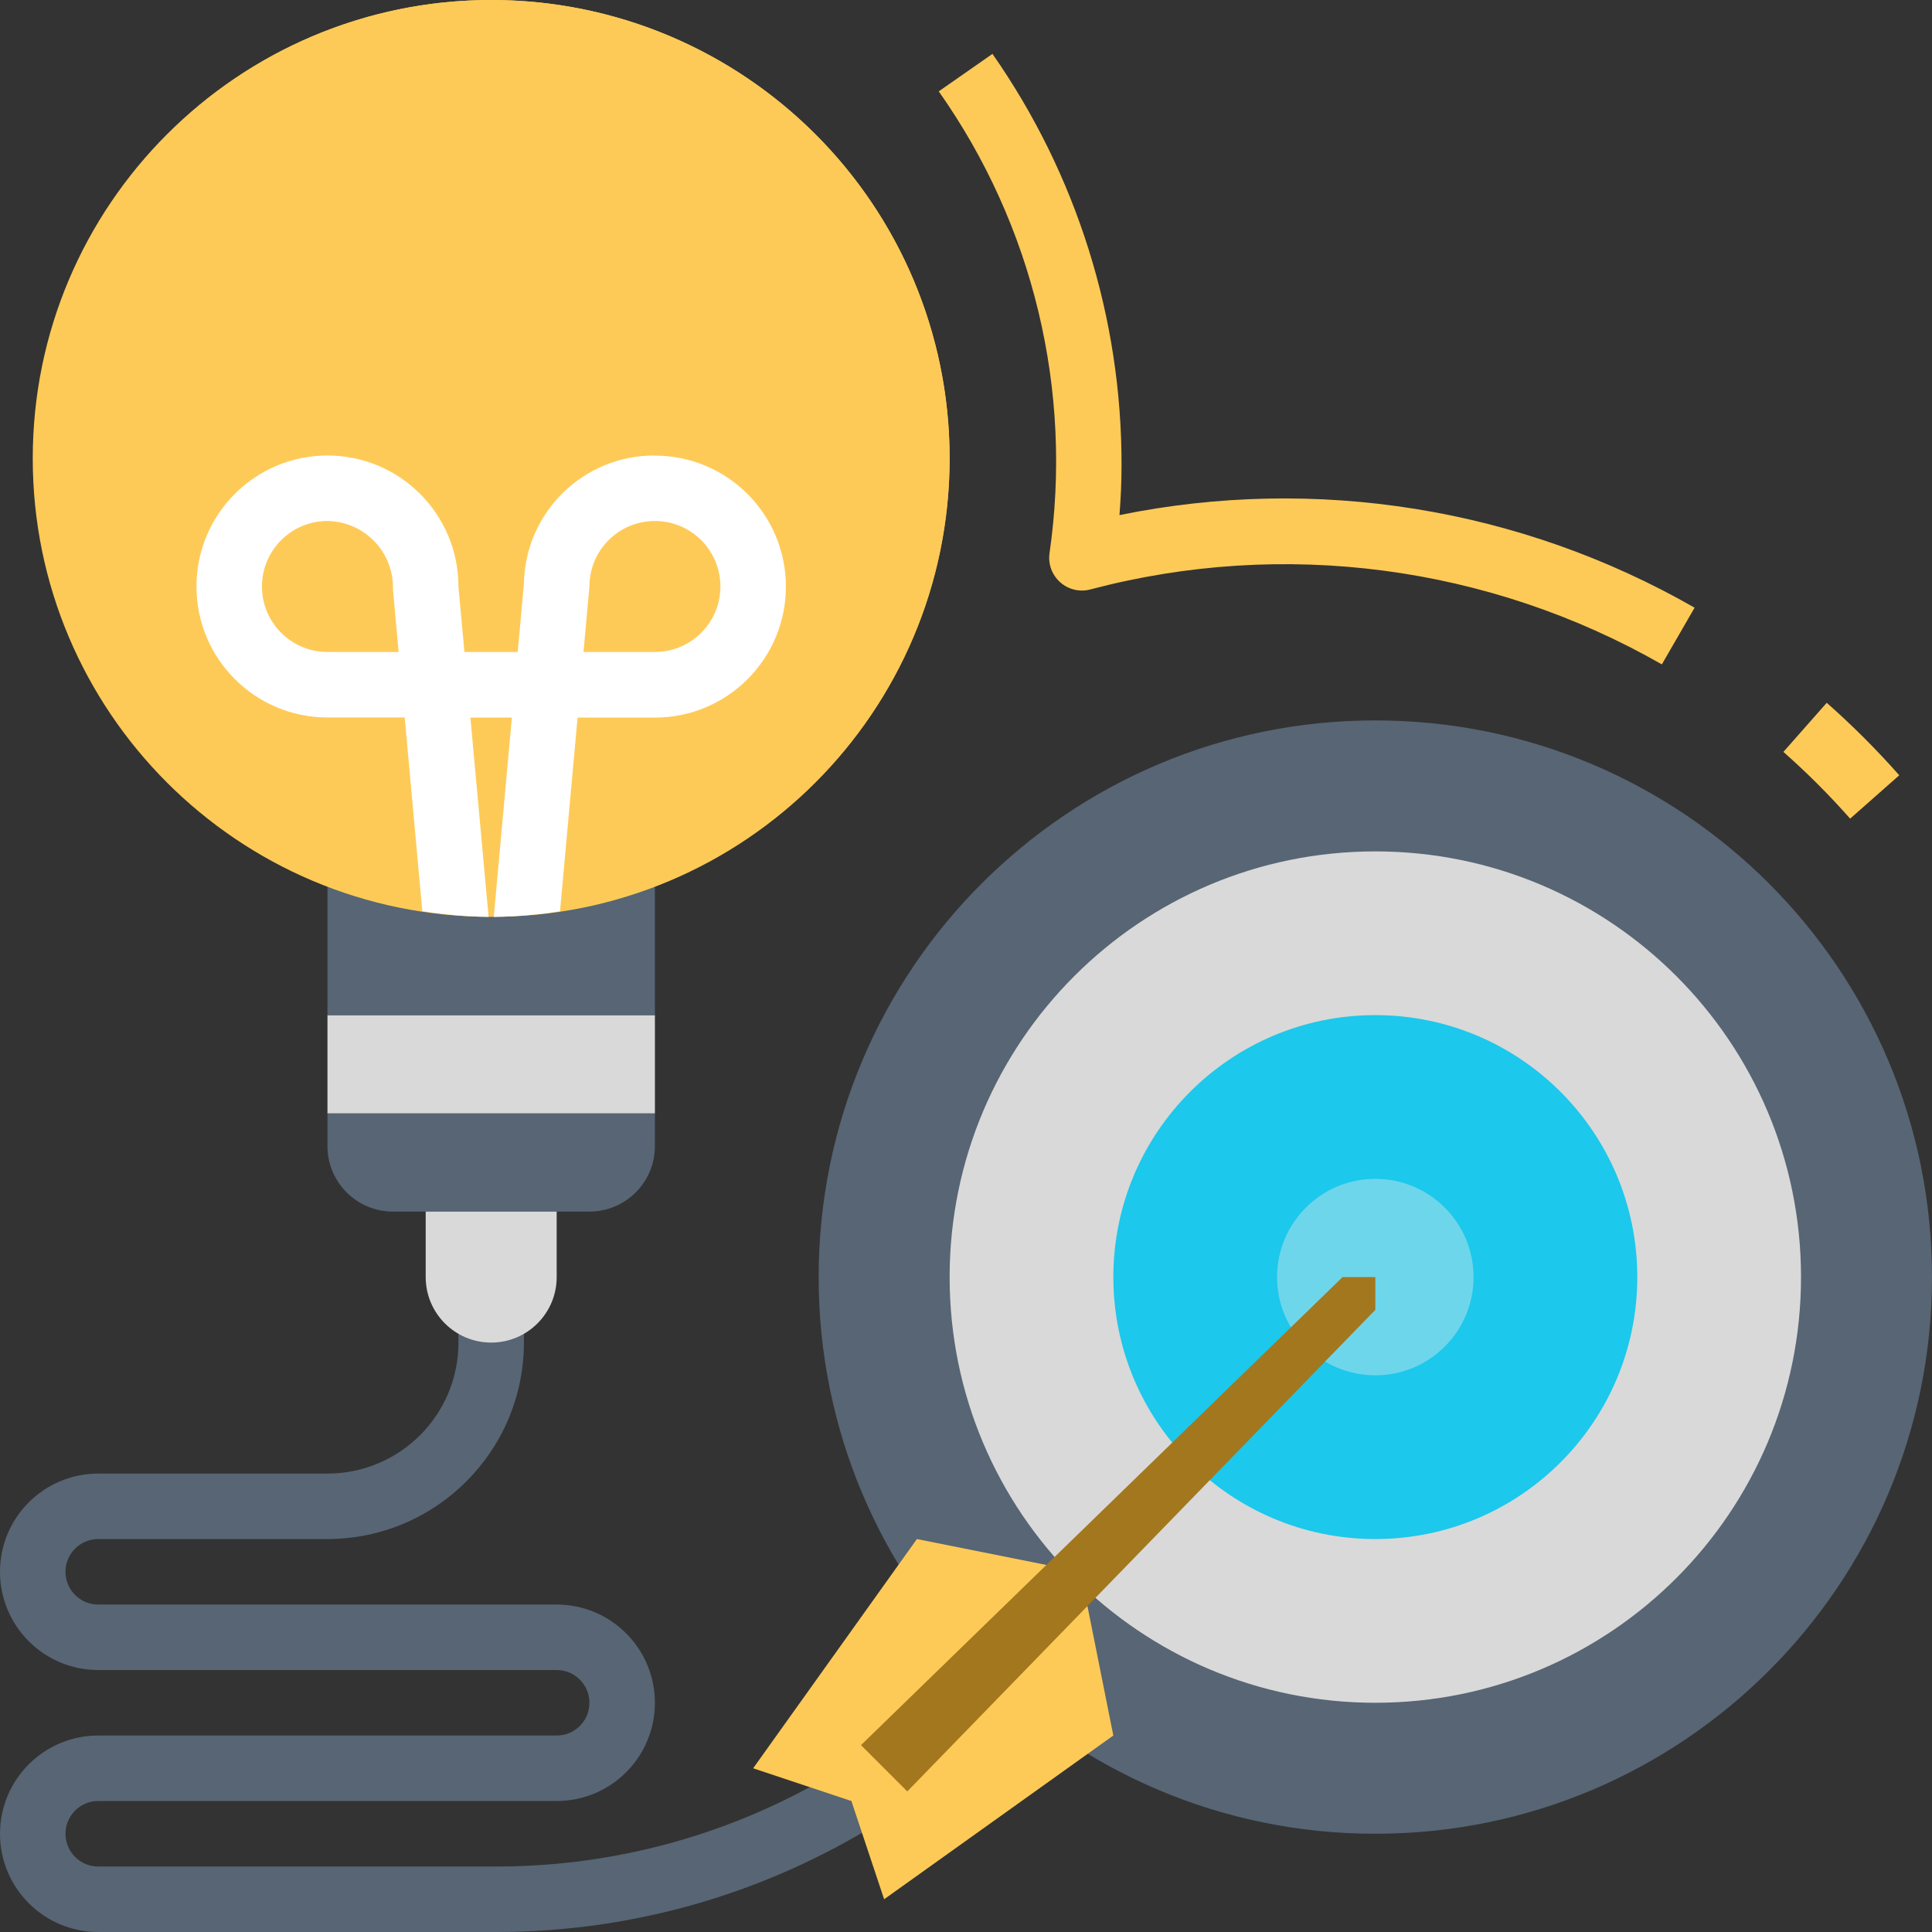 <?xml version="1.0"?>
<svg xmlns="http://www.w3.org/2000/svg" viewBox="0 0 472 472" width="512px" height="512px" class=""><rect x="0" y="0" width="472" height="472" fill="#333333" stroke="none"/><g><path d="m144 296c8.836 0 16-7.164 16-16v-8h-80v8c0 8.836 7.164 16 16 16zm0 0" fill="#8c8c8c" data-original="#8C8C8C" class="active-path" style="fill:#576574" data-old_color="#8C8C8C"/><path d="m80 248h80v24h-80zm0 0" fill="#d9d9d9" data-original="#D9D9D9" class=""/><path d="m160 208c-10.258 3.926-21.043 6.312-32 7.078v.41-.41c-2.664.195-5.32.41-8 .41s-5.367-.215-8-.41v.41-.41c-10.957-.766-21.742-3.152-32-7.078v40h80zm0 0" fill="#8c8c8c" data-original="#8C8C8C" class="active-path" style="fill:#576574" data-old_color="#8C8C8C"/><path d="m121.352 472h-97.352c-13.254 0-24-10.746-24-24s10.746-24 24-24h112c4.418 0 8-3.582 8-8s-3.582-8-8-8h-112c-13.254 0-24-10.746-24-24s10.746-24 24-24h56c17.672 0 32-14.328 32-32v-24h16v24c-.027 26.5-21.5 47.973-48 48h-56c-4.418 0-8 3.582-8 8s3.582 8 8 8h112c13.254 0 24 10.746 24 24s-10.746 24-24 24h-112c-4.418 0-8 3.582-8 8s3.582 8 8 8h97.352c29.074 0 57.598-7.902 82.527-22.855l8.242 13.711c-27.418 16.453-58.793 25.145-90.77 25.145zm0 0" fill="#8c8c8c" data-original="#8C8C8C" class="active-path" style="fill:#576574" data-old_color="#8C8C8C"/><path d="m136 312v-16h-32v16c0 8.836 7.164 16 16 16s16-7.164 16-16zm0 0" fill="#d9d9d9" data-original="#D9D9D9" class=""/><path d="m472 312c0 75.109-60.891 136-136 136s-136-60.891-136-136 60.891-136 136-136 136 60.891 136 136zm0 0" fill="#8c8c8c" data-original="#8C8C8C" class="active-path" style="fill:#576574" data-old_color="#8C8C8C"/><path d="m440 312c0 57.438-46.562 104-104 104s-104-46.562-104-104 46.562-104 104-104 104 46.562 104 104zm0 0" fill="#d9d9d9" data-original="#D9D9D9" class=""/><path d="m232 112c0 61.855-50.145 112-112 112s-112-50.145-112-112 50.145-112 112-112 112 50.145 112 112zm0 0" fill="#ffb41f" data-original="#FFB41F" class="" style="fill:#FECA57" data-old_color="#feca57"/><path d="m400 312c0 35.348-28.652 64-64 64s-64-28.652-64-64 28.652-64 64-64 64 28.652 64 64zm0 0" fill="#1cc8eb" data-original="#1CC8EB" class=""/><path d="m360 312c0 13.254-10.746 24-24 24s-24-10.746-24-24 10.746-24 24-24 24 10.746 24 24zm0 0" fill="#6ed6eb" data-original="#6ED6EB" class=""/><path d="m160 111.281c-17.426-.09-31.688 13.848-32 31.27l-1.52 16.73h-13.016l-1.465-16c0-17.676-14.328-32-32-32s-32 14.324-32 32c0 17.672 14.328 32 32 32h18.871l4.305 47.32c5.355.855 10.77 1.324 16.191 1.398l-4.445-48.688h10.133l-4.422 48.688c5.418-.066 10.828-.523 16.184-1.367l4.289-47.32h18.895c17.672 0 32-14.328 32-32s-14.328-32-32-32zm-80 48c-8.836 0-16-7.164-16-16s7.164-16 16-16c4.352.059 8.496 1.863 11.504 5.008 3.008 3.141 4.629 7.363 4.496 11.711l1.391 15.281zm80 0h-17.449l1.449-16c0-8.836 7.164-16 16-16s16 7.164 16 16-7.164 16-16 16zm0 0" fill="#ffce6b" data-original="#FFCE6B" class="" style="fill:#FFFFFF" data-old_color="#ffffff"/><path d="m406 162.312c-42.324-24.195-92.469-30.773-139.602-18.312-2.586.695-5.348.047-7.355-1.723-2.012-1.766-3.004-4.426-2.645-7.078 5.754-39.703-3.93-80.098-27.055-112.879l13.121-9.16c20.594 29.477 31.605 64.578 31.535 100.535 0 3.898-.168 7.891-.504 12.145 48.027-9.801 97.98-1.758 140.504 22.625zm0 0" fill="#fa0" data-original="#FA0" class="" style="fill:#FECA57" data-old_color="#feca57"/><path d="m452 200c-5.09-5.766-10.535-11.211-16.305-16.305l10.586-12c6.266 5.535 12.184 11.449 17.719 17.711zm0 0" fill="#fa0" data-original="#FA0" class="" style="fill:#FECA57" data-old_color="#feca57"/><path d="m264 384-40-8-40 56 24 8 8 24 55.992-40zm0 0" fill="#ffb41f" data-original="#FFB41F" class="" style="fill:#FECA57" data-old_color="#feca57"/><path d="m221.656 437.656-11.312-11.312 117.656-114.344h8v8zm0 0" fill="#a3771d" data-original="#A3771D" class="" style="fill:#A3771D"/><path d="m120 0c-27.059-.012-53.199 9.82-73.543 27.664 50.422-24.984 111.559-8.629 142.77 38.199 31.207 46.824 22.781 109.547-19.684 146.473 46.68-23.012 71.34-75.156 59.516-125.836-11.824-50.68-57.016-86.523-109.059-86.5zm0 0" fill="#fa0" data-original="#FA0" class="" style="fill:#FECA57" data-old_color="#feca57"/></g> </svg>

